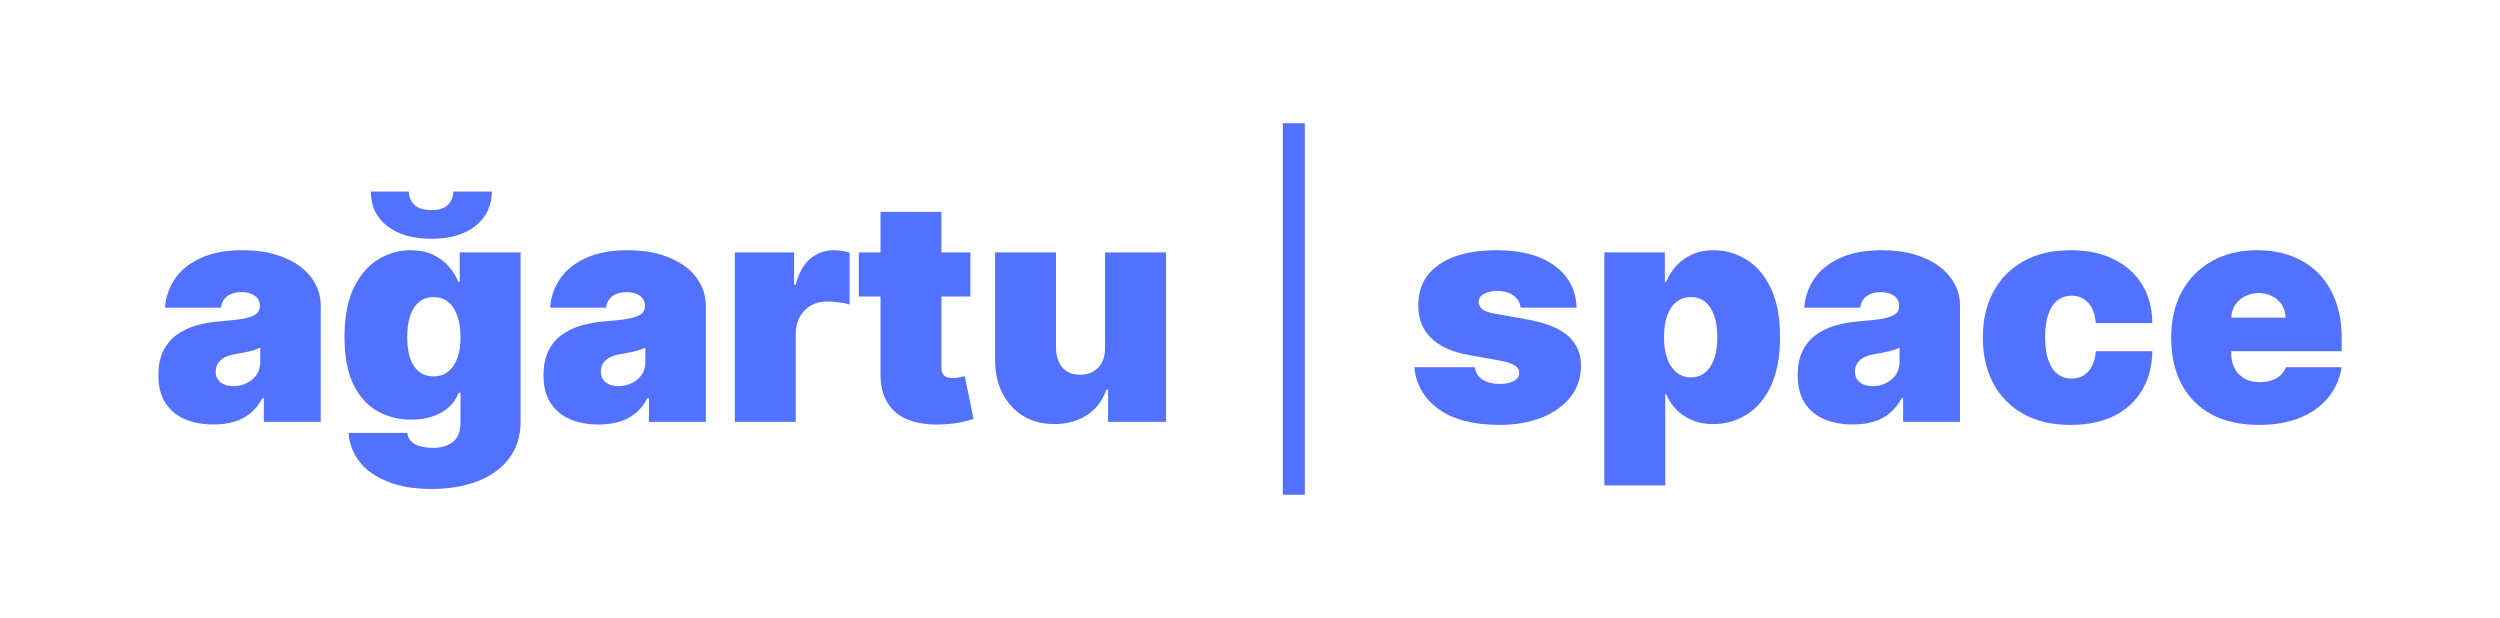 <?xml version="1.0" encoding="UTF-8"?> <svg xmlns="http://www.w3.org/2000/svg" viewBox="0 0 284.11 70.22" data-guides="{&quot;vertical&quot;:[],&quot;horizontal&quot;:[]}"><path fill="rgb(82, 113, 255)" stroke="none" fill-opacity="1" stroke-width="1" stroke-opacity="1" alignment-baseline="baseline" baseline-shift="baseline" color="rgb(51, 51, 51)" id="tSvg6922211817" title="Path 1" d="M24.264 48.241C23.034 48.241 21.945 48.038 20.999 47.632C20.062 47.226 19.328 46.613 18.797 45.789C18.266 44.969 18 43.914 18 42.633C18 41.583 18.176 40.681 18.531 39.931C18.895 39.181 19.394 38.568 20.031 38.088C20.675 37.611 21.425 37.244 22.28 36.994C23.143 36.744 24.069 36.584 25.061 36.51C26.143 36.428 27.014 36.33 27.67 36.213C28.326 36.088 28.798 35.916 29.091 35.698C29.38 35.471 29.529 35.174 29.529 34.807C29.529 34.792 29.529 34.776 29.529 34.76C29.529 34.261 29.333 33.878 28.951 33.604C28.564 33.335 28.068 33.198 27.467 33.198C26.811 33.198 26.272 33.347 25.858 33.636C25.44 33.928 25.19 34.37 25.108 34.963C22.988 34.963 20.869 34.963 18.75 34.963C18.832 33.788 19.203 32.706 19.859 31.714C20.523 30.726 21.499 29.933 22.78 29.34C24.061 28.738 25.659 28.434 27.576 28.434C28.951 28.434 30.185 28.598 31.278 28.918C32.371 29.242 33.301 29.691 34.074 30.262C34.844 30.836 35.433 31.507 35.84 32.277C36.246 33.038 36.449 33.866 36.449 34.76C36.449 39.155 36.449 43.55 36.449 47.944C34.293 47.944 32.137 47.944 29.982 47.944C29.982 47.044 29.982 46.143 29.982 45.242C29.93 45.242 29.877 45.242 29.825 45.242C29.439 45.961 28.97 46.546 28.419 46.992C27.877 47.429 27.256 47.749 26.561 47.944C25.861 48.14 25.096 48.241 24.264 48.241ZM26.514 43.883C27.045 43.883 27.537 43.774 27.998 43.555C28.466 43.336 28.845 43.024 29.138 42.618C29.427 42.212 29.575 41.712 29.575 41.118C29.575 40.587 29.575 40.056 29.575 39.525C29.388 39.599 29.189 39.673 28.982 39.743C28.783 39.806 28.568 39.868 28.341 39.931C28.111 39.986 27.865 40.036 27.607 40.087C27.357 40.142 27.096 40.189 26.826 40.228C26.283 40.314 25.842 40.447 25.498 40.634C25.163 40.821 24.913 41.052 24.748 41.321C24.592 41.595 24.514 41.895 24.514 42.227C24.514 42.758 24.702 43.172 25.076 43.461C25.451 43.742 25.928 43.883 26.514 43.883Z"></path><path fill="rgb(82, 113, 255)" stroke="none" fill-opacity="1" stroke-width="1" stroke-opacity="1" alignment-baseline="baseline" baseline-shift="baseline" color="rgb(51, 51, 51)" id="tSvgbc68e0b7b3" title="Path 2" d="M49.024 55.568C47.095 55.568 45.447 55.29 44.072 54.74C42.698 54.197 41.628 53.447 40.87 52.49C40.12 51.529 39.699 50.432 39.605 49.194C41.828 49.194 44.052 49.194 46.275 49.194C46.337 49.608 46.498 49.944 46.759 50.194C47.029 50.444 47.376 50.62 47.806 50.725C48.231 50.838 48.704 50.897 49.227 50.897C50.122 50.897 50.86 50.678 51.446 50.241C52.039 49.811 52.336 49.03 52.336 47.898C52.336 46.809 52.336 45.721 52.336 44.633C52.268 44.633 52.2 44.633 52.133 44.633C51.883 45.289 51.496 45.847 50.977 46.304C50.465 46.753 49.844 47.097 49.118 47.335C48.388 47.577 47.591 47.695 46.728 47.695C45.353 47.695 44.088 47.378 42.932 46.742C41.784 46.109 40.87 45.102 40.183 43.727C39.495 42.344 39.152 40.54 39.152 38.322C39.152 36.002 39.511 34.112 40.23 32.651C40.956 31.195 41.893 30.129 43.041 29.449C44.186 28.774 45.392 28.434 46.666 28.434C47.622 28.434 48.462 28.602 49.181 28.934C49.899 29.27 50.496 29.711 50.977 30.262C51.465 30.804 51.836 31.398 52.086 32.042C52.138 32.042 52.19 32.042 52.242 32.042C52.242 30.923 52.242 29.803 52.242 28.684C54.549 28.684 56.856 28.684 59.162 28.684C59.162 35.088 59.162 41.493 59.162 47.898C59.162 49.522 58.74 50.901 57.897 52.037C57.053 53.181 55.87 54.056 54.351 54.661C52.828 55.263 51.055 55.568 49.024 55.568ZM49.274 42.774C49.907 42.774 50.453 42.598 50.914 42.243C51.371 41.891 51.719 41.384 51.961 40.728C52.211 40.064 52.336 39.259 52.336 38.322C52.336 37.365 52.211 36.549 51.961 35.87C51.719 35.182 51.371 34.663 50.914 34.307C50.453 33.944 49.907 33.761 49.274 33.761C48.638 33.761 48.095 33.944 47.65 34.307C47.2 34.663 46.857 35.182 46.619 35.87C46.388 36.549 46.275 37.365 46.275 38.322C46.275 39.271 46.388 40.079 46.619 40.743C46.857 41.411 47.2 41.915 47.65 42.258C48.095 42.602 48.638 42.774 49.274 42.774ZM51.524 21.764C52.982 21.764 54.44 21.764 55.898 21.764C55.886 23.4 55.261 24.708 54.023 25.685C52.781 26.653 51.117 27.137 49.024 27.137C46.908 27.137 45.232 26.653 43.994 25.685C42.752 24.708 42.139 23.4 42.151 21.764C43.588 21.764 45.025 21.764 46.462 21.764C46.451 22.295 46.638 22.779 47.025 23.216C47.419 23.654 48.087 23.873 49.024 23.873C49.919 23.873 50.559 23.662 50.946 23.232C51.328 22.806 51.524 22.318 51.524 21.764Z"></path><path fill="rgb(82, 113, 255)" stroke="none" fill-opacity="1" stroke-width="1" stroke-opacity="1" alignment-baseline="baseline" baseline-shift="baseline" color="rgb(51, 51, 51)" id="tSvg832223fcf9" title="Path 3" d="M68.029 48.241C66.799 48.241 65.71 48.038 64.764 47.632C63.827 47.226 63.093 46.613 62.562 45.789C62.031 44.969 61.765 43.914 61.765 42.633C61.765 41.583 61.941 40.681 62.296 39.931C62.659 39.181 63.159 38.568 63.796 38.088C64.44 37.611 65.19 37.244 66.045 36.994C66.908 36.744 67.834 36.584 68.826 36.51C69.908 36.428 70.778 36.33 71.434 36.213C72.091 36.088 72.563 35.916 72.856 35.698C73.145 35.471 73.293 35.174 73.293 34.807C73.293 34.792 73.293 34.776 73.293 34.76C73.293 34.261 73.098 33.878 72.716 33.604C72.329 33.335 71.833 33.198 71.231 33.198C70.575 33.198 70.037 33.347 69.623 33.636C69.205 33.928 68.955 34.37 68.873 34.963C66.753 34.963 64.634 34.963 62.515 34.963C62.597 33.788 62.968 32.706 63.624 31.714C64.288 30.726 65.264 29.933 66.545 29.34C67.826 28.738 69.423 28.434 71.341 28.434C72.716 28.434 73.95 28.598 75.043 28.918C76.136 29.242 77.066 29.691 77.839 30.262C78.609 30.836 79.198 31.507 79.604 32.277C80.01 33.038 80.214 33.866 80.214 34.76C80.214 39.155 80.214 43.55 80.214 47.944C78.058 47.944 75.902 47.944 73.746 47.944C73.746 47.044 73.746 46.143 73.746 45.242C73.694 45.242 73.642 45.242 73.59 45.242C73.204 45.961 72.735 46.546 72.184 46.992C71.642 47.429 71.021 47.749 70.326 47.944C69.626 48.14 68.861 48.241 68.029 48.241ZM70.279 43.883C70.81 43.883 71.302 43.774 71.763 43.555C72.231 43.336 72.61 43.024 72.903 42.618C73.192 42.212 73.34 41.712 73.34 41.118C73.34 40.587 73.34 40.056 73.34 39.525C73.153 39.599 72.954 39.673 72.747 39.743C72.547 39.806 72.333 39.868 72.106 39.931C71.876 39.986 71.63 40.036 71.372 40.087C71.122 40.142 70.861 40.189 70.591 40.228C70.048 40.314 69.607 40.447 69.263 40.634C68.927 40.821 68.677 41.052 68.513 41.321C68.357 41.595 68.279 41.895 68.279 42.227C68.279 42.758 68.467 43.172 68.841 43.461C69.216 43.742 69.693 43.883 70.279 43.883Z"></path><path fill="rgb(82, 113, 255)" stroke="none" fill-opacity="1" stroke-width="1" stroke-opacity="1" alignment-baseline="baseline" baseline-shift="baseline" color="rgb(51, 51, 51)" id="tSvg1689f580753" title="Path 4" d="M83.51 47.944C83.51 41.524 83.51 35.104 83.51 28.684C85.754 28.684 87.999 28.684 90.243 28.684C90.243 29.907 90.243 31.131 90.243 32.355C90.305 32.355 90.368 32.355 90.43 32.355C90.782 31.004 91.34 30.012 92.102 29.387C92.871 28.754 93.773 28.434 94.804 28.434C95.105 28.434 95.402 28.461 95.695 28.512C95.995 28.555 96.281 28.617 96.554 28.699C96.554 30.668 96.554 32.636 96.554 34.604C96.21 34.491 95.788 34.409 95.288 34.354C94.789 34.292 94.355 34.261 93.992 34.261C93.312 34.261 92.703 34.413 92.164 34.714C91.633 35.018 91.212 35.444 90.899 35.995C90.587 36.537 90.43 37.178 90.43 37.916C90.43 41.259 90.43 44.602 90.43 47.944C88.124 47.944 85.817 47.944 83.51 47.944"></path><path fill="rgb(82, 113, 255)" stroke="none" fill-opacity="1" stroke-width="1" stroke-opacity="1" alignment-baseline="baseline" baseline-shift="baseline" color="rgb(51, 51, 51)" id="tSvg14b66d3b512" title="Path 5" d="M110.282 28.684C110.282 30.355 110.282 32.027 110.282 33.698C106.054 33.698 101.826 33.698 97.598 33.698C97.598 32.027 97.598 30.355 97.598 28.684C101.826 28.684 106.054 28.684 110.282 28.684M100.066 24.076C102.372 24.076 104.679 24.076 106.986 24.076C106.986 29.97 106.986 35.864 106.986 41.759C106.986 42.02 107.025 42.243 107.111 42.43C107.204 42.61 107.345 42.743 107.533 42.836C107.728 42.922 107.978 42.961 108.282 42.961C108.489 42.961 108.735 42.938 109.016 42.883C109.298 42.833 109.505 42.79 109.641 42.758C109.975 44.378 110.308 45.997 110.641 47.617C110.329 47.71 109.883 47.827 109.313 47.96C108.739 48.093 108.064 48.183 107.283 48.226C105.689 48.308 104.35 48.14 103.268 47.726C102.194 47.312 101.386 46.656 100.847 45.758C100.304 44.863 100.042 43.742 100.066 42.399C100.066 36.291 100.066 30.183 100.066 24.076"></path><path fill="rgb(82, 113, 255)" stroke="none" fill-opacity="1" stroke-width="1" stroke-opacity="1" alignment-baseline="baseline" baseline-shift="baseline" color="rgb(51, 51, 51)" id="tSvg140f400ad87" title="Path 6" d="M125.585 39.525C125.585 35.911 125.585 32.297 125.585 28.684C127.891 28.684 130.198 28.684 132.505 28.684C132.505 35.104 132.505 41.524 132.505 47.944C130.313 47.944 128.121 47.944 125.928 47.944C125.928 46.726 125.928 45.508 125.928 44.289C125.861 44.289 125.793 44.289 125.725 44.289C125.308 45.519 124.577 46.476 123.538 47.163C122.496 47.851 121.258 48.194 119.821 48.194C118.466 48.194 117.282 47.89 116.275 47.273C115.275 46.648 114.494 45.797 113.931 44.711C113.377 43.629 113.096 42.383 113.088 40.977C113.088 36.88 113.088 32.782 113.088 28.684C115.395 28.684 117.701 28.684 120.008 28.684C120.008 32.297 120.008 35.911 120.008 39.525C120.016 40.474 120.262 41.224 120.742 41.774C121.219 42.317 121.898 42.587 122.773 42.587C123.343 42.587 123.839 42.462 124.257 42.212C124.683 41.962 125.011 41.614 125.241 41.165C125.479 40.708 125.593 40.161 125.585 39.525Z"></path><path fill="rgb(82, 113, 255)" stroke="none" fill-opacity="1" stroke-width="1" stroke-opacity="1" alignment-baseline="baseline" baseline-shift="baseline" color="rgb(51, 51, 51)" id="tSvg148003b0c5d" title="Path 7" d="M148.285 14C148.285 28.075 148.285 42.149 148.285 56.224C147.452 56.224 146.619 56.224 145.786 56.224C145.786 42.149 145.786 28.075 145.786 14C146.619 14 147.452 14 148.285 14"></path><path fill="rgb(82, 113, 255)" stroke="none" fill-opacity="1" stroke-width="1" stroke-opacity="1" alignment-baseline="baseline" baseline-shift="baseline" color="rgb(51, 51, 51)" id="tSvg16f3fdb76e8" title="Path 8" d="M179.176 34.963C177.052 34.963 174.927 34.963 172.803 34.963C172.772 34.569 172.635 34.229 172.397 33.948C172.155 33.659 171.842 33.44 171.459 33.292C171.084 33.136 170.667 33.058 170.21 33.058C169.616 33.058 169.105 33.167 168.679 33.386C168.249 33.597 168.038 33.901 168.038 34.307C168.038 34.589 168.163 34.854 168.413 35.104C168.671 35.346 169.167 35.526 169.897 35.651C171.204 35.885 172.511 36.12 173.818 36.354C175.786 36.721 177.247 37.33 178.208 38.181C179.176 39.025 179.664 40.157 179.676 41.571C179.664 42.946 179.258 44.141 178.458 45.148C177.653 46.148 176.556 46.925 175.161 47.476C173.763 48.015 172.178 48.288 170.397 48.288C167.46 48.288 165.156 47.691 163.493 46.492C161.837 45.285 160.915 43.696 160.728 41.727C163.019 41.727 165.31 41.727 167.601 41.727C167.683 42.344 167.98 42.817 168.491 43.149C169.011 43.473 169.667 43.633 170.46 43.633C171.092 43.633 171.615 43.524 172.022 43.305C172.436 43.086 172.65 42.782 172.662 42.383C172.65 42.009 172.467 41.719 172.115 41.509C171.76 41.29 171.209 41.114 170.46 40.977C169.319 40.775 168.179 40.571 167.039 40.368C165.078 40.025 163.61 39.376 162.633 38.416C161.653 37.459 161.169 36.225 161.181 34.714C161.169 33.37 161.517 32.237 162.227 31.308C162.946 30.371 163.969 29.66 165.305 29.168C166.636 28.68 168.218 28.434 170.053 28.434C172.834 28.434 175.025 29.012 176.63 30.168C178.243 31.324 179.09 32.925 179.176 34.963Z"></path><path fill="rgb(82, 113, 255)" stroke="none" fill-opacity="1" stroke-width="1" stroke-opacity="1" alignment-baseline="baseline" baseline-shift="baseline" color="rgb(51, 51, 51)" id="tSvgff3654854f" title="Path 9" d="M182.326 55.161C182.326 46.336 182.326 37.51 182.326 28.684C184.617 28.684 186.908 28.684 189.199 28.684C189.199 29.803 189.199 30.923 189.199 32.042C189.251 32.042 189.303 32.042 189.355 32.042C189.605 31.398 189.968 30.804 190.449 30.262C190.937 29.711 191.542 29.27 192.261 28.934C192.979 28.602 193.811 28.434 194.76 28.434C196.029 28.434 197.236 28.774 198.384 29.449C199.54 30.129 200.477 31.195 201.196 32.651C201.922 34.112 202.289 36.002 202.289 38.322C202.289 40.54 201.946 42.383 201.258 43.852C200.571 45.312 199.649 46.398 198.494 47.117C197.345 47.835 196.088 48.194 194.713 48.194C193.815 48.194 193.014 48.046 192.308 47.757C191.597 47.456 190.995 47.05 190.495 46.539C189.996 46.019 189.613 45.437 189.355 44.789C189.319 44.789 189.282 44.789 189.246 44.789C189.246 48.247 189.246 51.704 189.246 55.161C186.939 55.161 184.632 55.161 182.326 55.161M189.105 38.322C189.105 39.259 189.222 40.068 189.464 40.743C189.714 41.423 190.066 41.946 190.527 42.321C190.984 42.696 191.53 42.883 192.167 42.883C192.8 42.883 193.339 42.704 193.776 42.337C194.221 41.973 194.565 41.454 194.807 40.775C195.045 40.087 195.166 39.271 195.166 38.322C195.166 37.365 195.045 36.549 194.807 35.87C194.565 35.182 194.221 34.663 193.776 34.307C193.339 33.944 192.8 33.761 192.167 33.761C191.53 33.761 190.984 33.944 190.527 34.307C190.066 34.663 189.714 35.182 189.464 35.87C189.222 36.549 189.105 37.365 189.105 38.322Z"></path><path fill="rgb(82, 113, 255)" stroke="none" fill-opacity="1" stroke-width="1" stroke-opacity="1" alignment-baseline="baseline" baseline-shift="baseline" color="rgb(51, 51, 51)" id="tSvg102ce6a97c1" title="Path 10" d="M210.559 48.241C209.329 48.241 208.24 48.038 207.294 47.632C206.357 47.226 205.623 46.613 205.092 45.789C204.561 44.969 204.295 43.914 204.295 42.633C204.295 41.583 204.471 40.681 204.827 39.931C205.19 39.181 205.69 38.568 206.326 38.088C206.97 37.611 207.72 37.244 208.576 36.994C209.439 36.744 210.364 36.584 211.356 36.51C212.438 36.428 213.309 36.33 213.965 36.213C214.621 36.088 215.093 35.916 215.386 35.698C215.675 35.471 215.824 35.174 215.824 34.807C215.824 34.792 215.824 34.776 215.824 34.76C215.824 34.261 215.628 33.878 215.246 33.604C214.859 33.335 214.363 33.198 213.762 33.198C213.106 33.198 212.567 33.347 212.153 33.636C211.735 33.928 211.485 34.37 211.403 34.963C209.284 34.963 207.164 34.963 205.045 34.963C205.127 33.788 205.498 32.706 206.154 31.714C206.818 30.726 207.794 29.933 209.075 29.34C210.356 28.738 211.954 28.434 213.871 28.434C215.246 28.434 216.48 28.598 217.573 28.918C218.667 29.242 219.596 29.691 220.369 30.262C221.139 30.836 221.728 31.507 222.135 32.277C222.541 33.038 222.744 33.866 222.744 34.76C222.744 39.155 222.744 43.55 222.744 47.944C220.588 47.944 218.432 47.944 216.277 47.944C216.277 47.044 216.277 46.143 216.277 45.242C216.225 45.242 216.173 45.242 216.12 45.242C215.734 45.961 215.265 46.546 214.715 46.992C214.172 47.429 213.551 47.749 212.856 47.944C212.157 48.14 211.391 48.241 210.559 48.241ZM212.809 43.883C213.34 43.883 213.832 43.774 214.293 43.555C214.761 43.336 215.14 43.024 215.433 42.618C215.722 42.212 215.87 41.712 215.87 41.118C215.87 40.587 215.87 40.056 215.87 39.525C215.683 39.599 215.484 39.673 215.277 39.743C215.078 39.806 214.863 39.868 214.637 39.931C214.406 39.986 214.16 40.036 213.902 40.087C213.652 40.142 213.391 40.189 213.121 40.228C212.578 40.314 212.137 40.447 211.793 40.634C211.458 40.821 211.208 41.052 211.044 41.321C210.887 41.595 210.809 41.895 210.809 42.227C210.809 42.758 210.997 43.172 211.372 43.461C211.746 43.742 212.223 43.883 212.809 43.883Z"></path><path fill="rgb(82, 113, 255)" stroke="none" fill-opacity="1" stroke-width="1" stroke-opacity="1" alignment-baseline="baseline" baseline-shift="baseline" color="rgb(51, 51, 51)" id="tSvg15a46bc9b5b" title="Path 11" d="M235.319 48.288C233.234 48.288 231.449 47.878 229.961 47.054C228.47 46.222 227.325 45.062 226.525 43.571C225.732 42.071 225.338 40.337 225.338 38.369C225.338 36.393 225.732 34.659 226.525 33.167C227.325 31.679 228.47 30.519 229.961 29.684C231.449 28.852 233.234 28.434 235.319 28.434C237.213 28.434 238.85 28.777 240.224 29.465C241.607 30.144 242.681 31.101 243.442 32.339C244.2 33.581 244.587 35.038 244.598 36.713C242.458 36.713 240.318 36.713 238.178 36.713C238.084 35.706 237.791 34.932 237.303 34.401C236.823 33.87 236.198 33.604 235.429 33.604C234.823 33.604 234.292 33.776 233.835 34.12C233.386 34.464 233.039 34.991 232.789 35.698C232.539 36.397 232.414 37.272 232.414 38.322C232.414 39.376 232.539 40.251 232.789 40.946C233.039 41.645 233.386 42.165 233.835 42.508C234.292 42.852 234.823 43.024 235.429 43.024C235.936 43.024 236.386 42.911 236.772 42.68C237.167 42.442 237.483 42.094 237.725 41.634C237.975 41.165 238.123 40.595 238.178 39.915C240.318 39.915 242.458 39.915 244.598 39.915C244.575 41.614 244.184 43.094 243.427 44.352C242.677 45.613 241.615 46.586 240.24 47.273C238.865 47.948 237.225 48.288 235.319 48.288Z"></path><path fill="rgb(82, 113, 255)" stroke="none" fill-opacity="1" stroke-width="1" stroke-opacity="1" alignment-baseline="baseline" baseline-shift="baseline" color="rgb(51, 51, 51)" id="tSvg619e707ea1" title="Path 12" d="M256.679 48.288C254.625 48.288 252.856 47.898 251.368 47.117C249.887 46.328 248.747 45.191 247.947 43.711C247.142 42.223 246.744 40.443 246.744 38.369C246.744 36.381 247.142 34.643 247.947 33.151C248.759 31.663 249.891 30.508 251.352 29.684C252.809 28.852 254.531 28.434 256.522 28.434C257.979 28.434 259.295 28.664 260.475 29.121C261.65 29.57 262.654 30.223 263.489 31.074C264.333 31.929 264.977 32.972 265.426 34.198C265.883 35.416 266.114 36.791 266.114 38.322C266.114 38.853 266.114 39.384 266.114 39.915C260.376 39.915 254.638 39.915 248.899 39.915C248.899 38.645 248.899 37.374 248.899 36.104C252.513 36.104 256.127 36.104 259.74 36.104C259.729 35.553 259.588 35.069 259.319 34.651C259.045 34.225 258.682 33.897 258.225 33.667C257.764 33.429 257.249 33.308 256.679 33.308C256.116 33.308 255.601 33.429 255.132 33.667C254.664 33.897 254.289 34.225 254.008 34.651C253.734 35.069 253.59 35.553 253.57 36.104C253.57 37.478 253.57 38.853 253.57 40.228C253.57 40.845 253.699 41.395 253.961 41.884C254.218 42.364 254.589 42.743 255.07 43.024C255.558 43.297 256.148 43.43 256.835 43.43C257.303 43.43 257.733 43.364 258.132 43.227C258.538 43.094 258.881 42.899 259.162 42.649C259.444 42.391 259.651 42.083 259.787 41.727C261.896 41.727 264.005 41.727 266.114 41.727C265.895 43.063 265.38 44.223 264.567 45.211C263.755 46.191 262.681 46.953 261.349 47.492C260.014 48.023 258.459 48.288 256.679 48.288Z"></path><defs></defs></svg> 